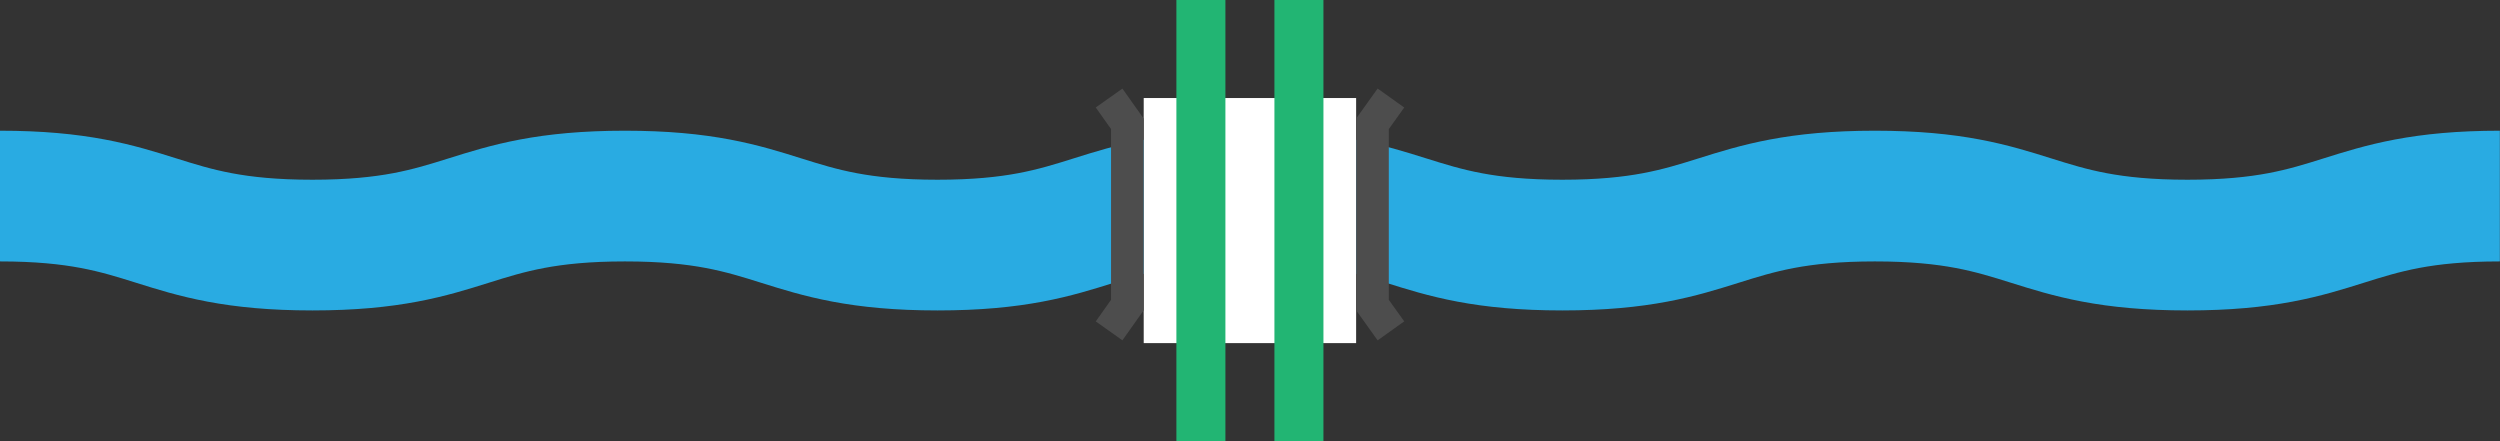 <svg viewBox="0 0 153.01 27" xmlns="http://www.w3.org/2000/svg"><rect x="0" y="0" width="153.01" height="27" fill="#333333" stroke="none"/><g fill="none"><g stroke-miterlimit="10"><path d="m0 12c9.56 0 9.56 3 19.12 3s9.57-3 19.13-3 9.56 3 19.13 3 9.56-3 19.12-3 9.56 3 19.12 3 9.57-3 19.13-3 9.56 3 19.13 3 9.56-3 19.12-3" stroke="#29abe2" stroke-width="8"/><path d="m76.5 6v15" stroke="#fff" stroke-width="13"/><path d="m79.5 0v27" stroke="#22b573" stroke-width="3"/><path d="m73.5 0v27" stroke="#22b573" stroke-width="3"/></g><path d="m0 18h3v3h-3z"/><path d="m150 18.01h3v3h-3z"/><path d="m67.88 6 1.12 1.58v11.09l-1.12 1.58" stroke="#4d4d4d" stroke-miterlimit="10" stroke-width="2"/><path d="m85.13 20.25-1.13-1.58v-11.09l1.13-1.58" stroke="#4d4d4d" stroke-miterlimit="10" stroke-width="2"/></g></svg>